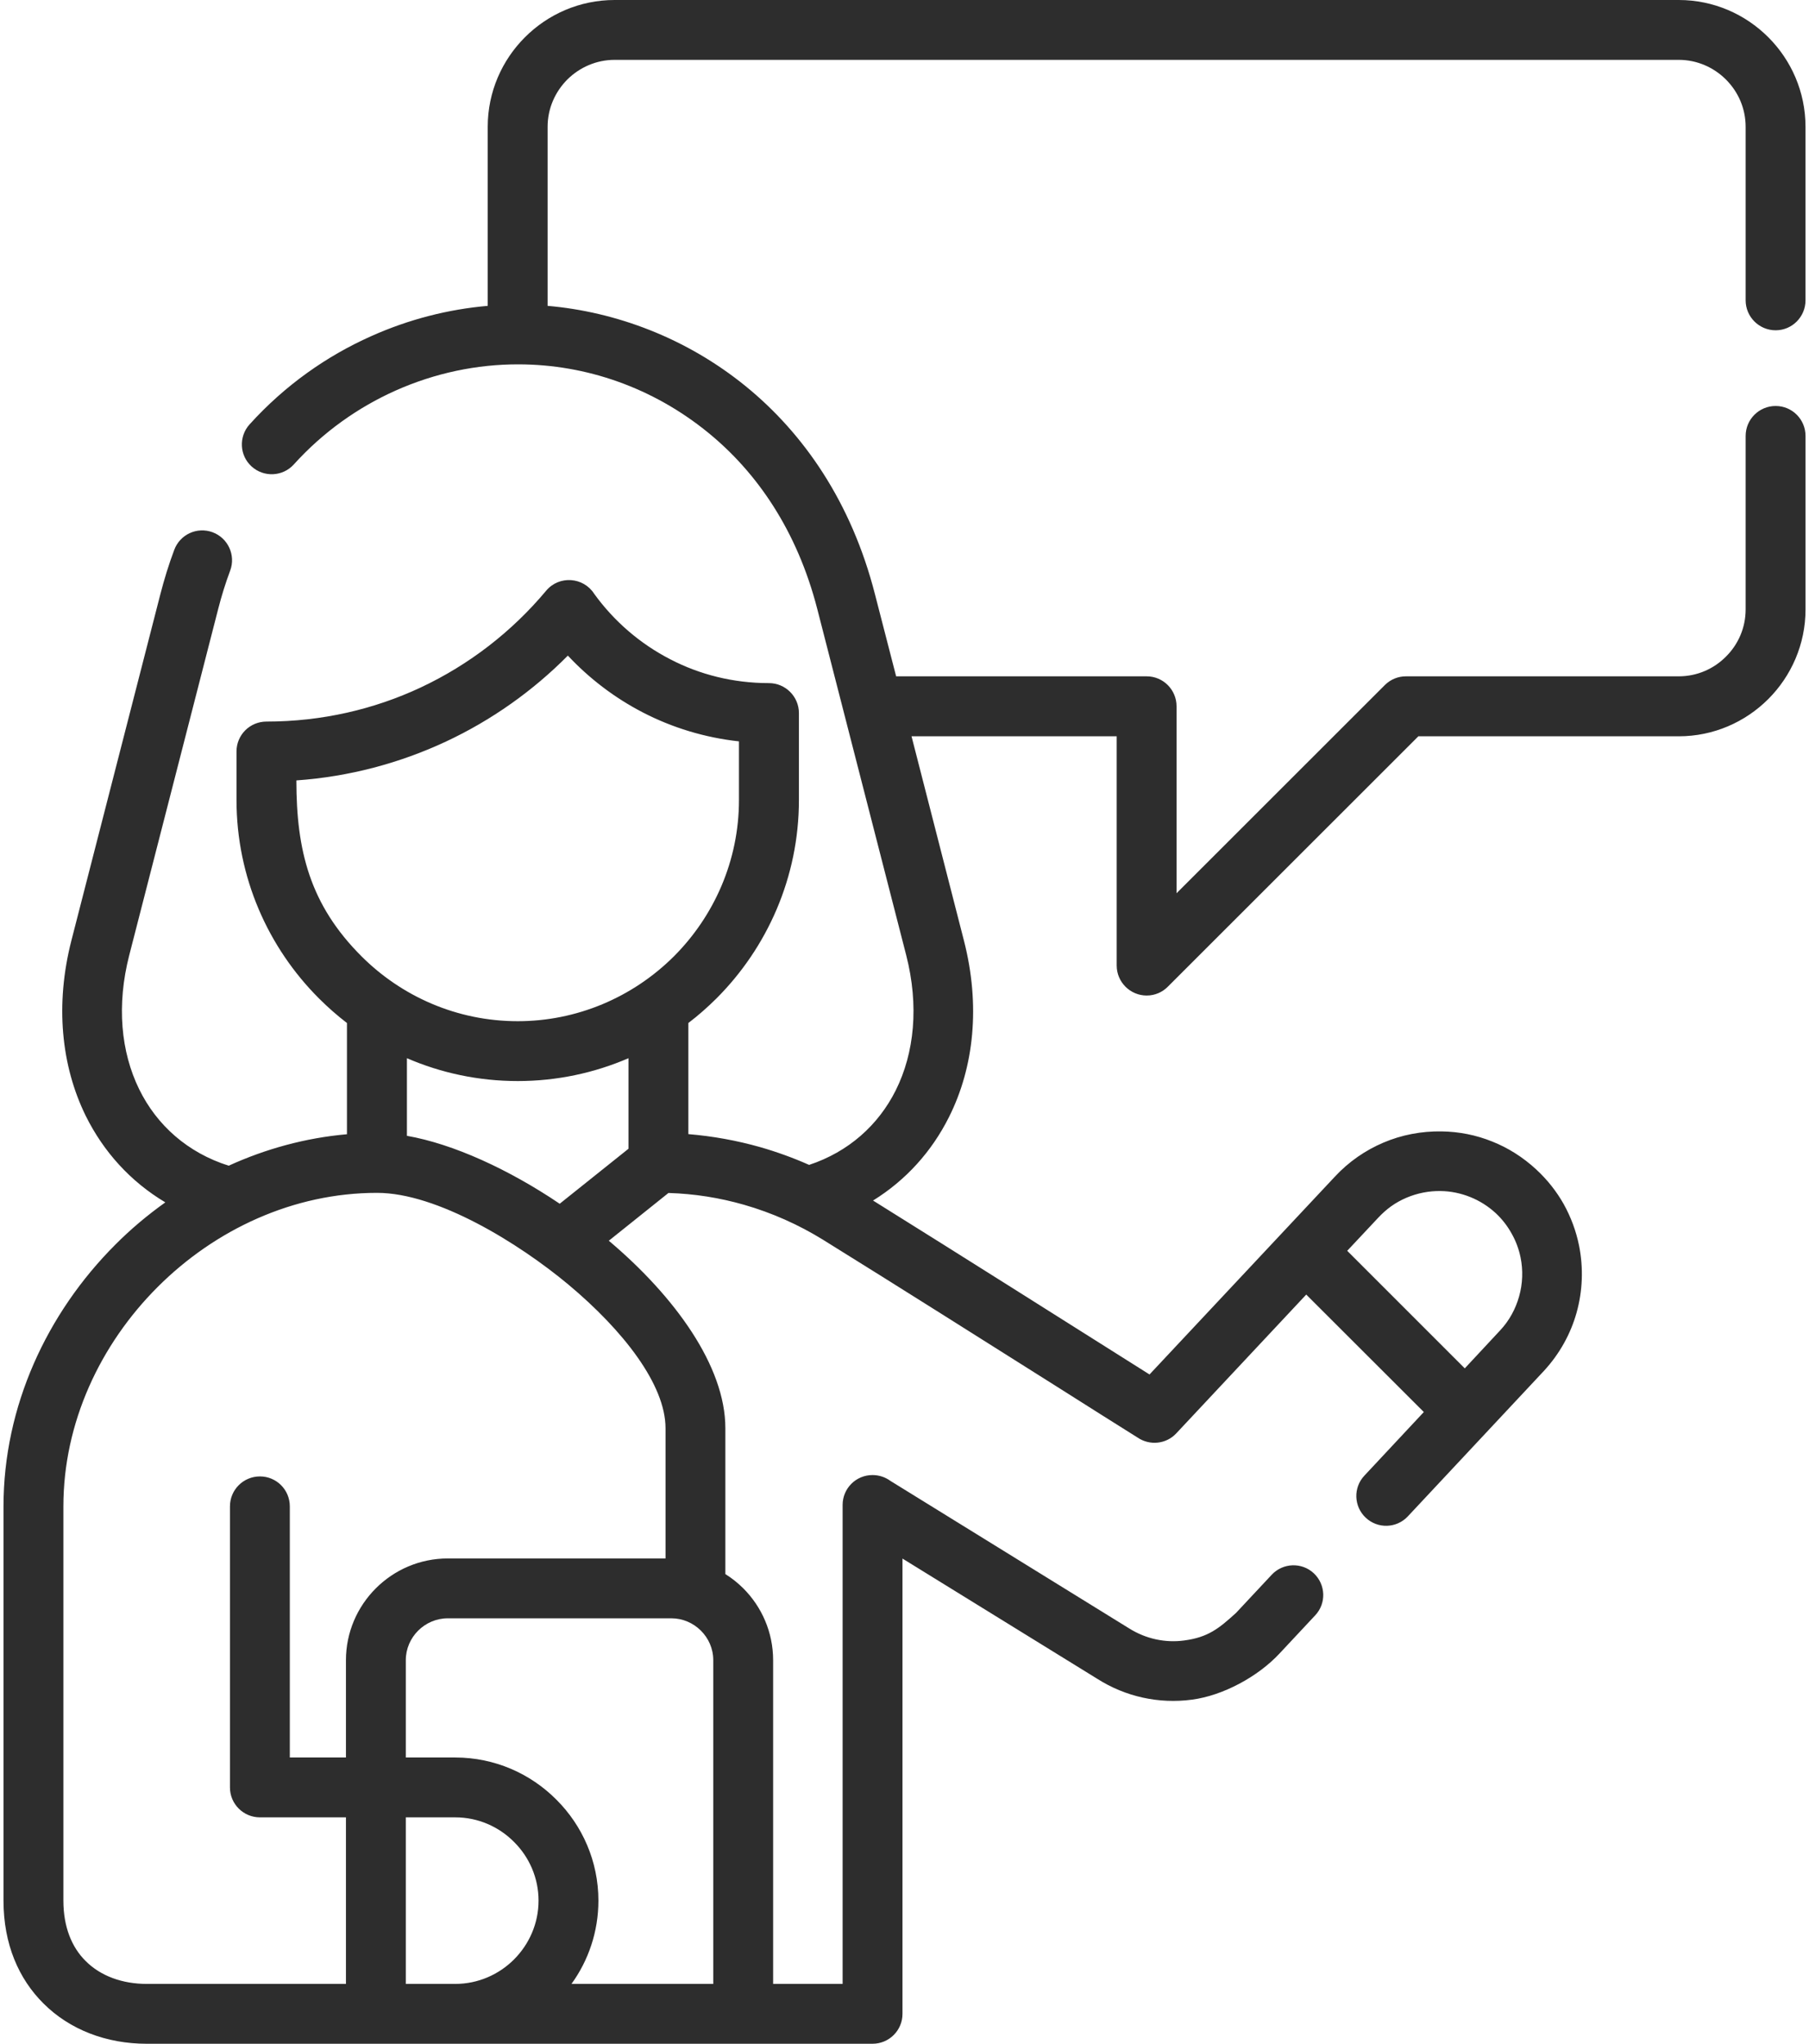 <svg width="77" height="87" viewBox="0 0 77 87" fill="none" xmlns="http://www.w3.org/2000/svg">
<path d="M34.006 30.355V34.054C34.006 37.344 32.658 40.34 30.49 42.508C30.114 42.879 29.719 43.23 29.3 43.548V48.278C30.35 48.365 31.376 48.553 32.359 48.832C33.077 49.039 33.77 49.29 34.44 49.588C36.116 49.034 37.383 47.898 38.125 46.419C38.924 44.82 39.122 42.806 38.573 40.663C37.311 35.75 36.049 30.837 34.787 25.924C33.929 22.591 32.224 20.11 30.134 18.41C27.783 16.497 24.946 15.515 22.08 15.51C20.307 15.505 18.516 15.876 16.825 16.632C15.255 17.336 13.766 18.376 12.504 19.773C12.037 20.288 11.233 20.331 10.712 19.859C10.192 19.392 10.154 18.588 10.621 18.068C12.133 16.396 13.911 15.153 15.789 14.315C17.407 13.588 19.098 13.164 20.76 13.02V5.399C20.76 3.911 21.367 2.562 22.345 1.585C23.323 0.607 24.672 0 26.16 0H71.457C72.94 0 74.289 0.607 75.267 1.585C76.244 2.562 76.851 3.911 76.851 5.399V12.784C76.851 13.487 76.283 14.06 75.58 14.06C74.876 14.06 74.303 13.487 74.303 12.784V5.399C74.303 4.614 73.985 3.906 73.465 3.386C72.95 2.871 72.237 2.548 71.457 2.548H26.16C25.38 2.548 24.667 2.87 24.147 3.386C23.631 3.906 23.309 4.614 23.309 5.399V13.02C26.208 13.27 29.209 14.383 31.738 16.439C34.218 18.458 36.242 21.386 37.243 25.298L38.144 28.79H48.808C49.512 28.79 50.08 29.363 50.08 30.066V38.024L58.943 29.165C59.193 28.915 59.516 28.79 59.844 28.79H71.457C72.237 28.79 72.95 28.472 73.465 27.951C73.986 27.436 74.303 26.723 74.303 25.943V18.559C74.303 17.851 74.877 17.282 75.58 17.282C76.283 17.282 76.852 17.851 76.852 18.559V25.943C76.852 27.426 76.245 28.78 75.267 29.758C74.289 30.736 72.94 31.343 71.457 31.343H60.373L49.714 41.997C49.483 42.233 49.165 42.378 48.808 42.378C48.105 42.378 47.532 41.804 47.532 41.101V31.342H38.799L41.029 40.037C41.737 42.792 41.463 45.422 40.394 47.551C39.661 49.015 38.563 50.238 37.161 51.105C41.092 53.557 45.008 56.038 48.929 58.509C51.554 55.706 54.184 52.902 56.809 50.099C57.411 49.449 58.119 48.967 58.875 48.644C59.66 48.307 60.513 48.148 61.361 48.162C62.098 48.172 62.835 48.316 63.523 48.596C64.188 48.861 64.819 49.256 65.383 49.776C65.869 50.224 66.259 50.725 66.558 51.255C66.866 51.809 67.088 52.406 67.213 53.027C67.401 53.971 67.367 54.949 67.107 55.879C66.857 56.77 66.394 57.623 65.715 58.359C63.784 60.421 61.857 62.487 59.925 64.549C59.449 65.06 58.644 65.089 58.133 64.607C57.623 64.13 57.594 63.325 58.076 62.815L60.605 60.108L55.6 55.108L50.066 61.018C49.632 61.481 48.934 61.543 48.423 61.196C47.44 60.58 46.304 59.862 45.095 59.096C41.742 56.982 38.395 54.862 35.028 52.772C33.992 52.132 32.86 51.626 31.666 51.284C30.64 50.99 29.565 50.816 28.453 50.783L25.914 52.816C28.727 55.19 30.875 58.157 30.875 60.797V67.006C31.15 67.179 31.405 67.381 31.637 67.612C32.422 68.397 32.908 69.481 32.908 70.671V84.452H35.866V64.063C35.866 63.359 36.434 62.791 37.137 62.791C37.426 62.791 37.686 62.883 37.903 63.041L48.061 69.318C48.789 69.775 49.617 69.939 50.402 69.833C51.428 69.698 51.886 69.318 52.613 68.658L54.13 67.035C54.607 66.524 55.412 66.495 55.922 66.972C56.433 67.454 56.462 68.253 55.98 68.764L54.463 70.387C53.543 71.375 52.055 72.179 50.735 72.352C49.323 72.54 47.907 72.227 46.708 71.466L38.414 66.346V85.728C38.414 86.431 37.845 87 37.137 87C26.839 87 16.541 87 6.243 87C4.547 87 2.972 86.412 1.84 85.275C0.8 84.235 0.149 82.766 0.149 80.907V64.125C0.149 59.867 1.999 55.893 4.908 52.984C5.563 52.324 6.281 51.722 7.037 51.183C5.549 50.296 4.398 49.02 3.641 47.483C2.606 45.364 2.341 42.763 3.039 40.037L6.825 25.298C6.994 24.647 7.182 24.031 7.418 23.404C7.663 22.75 8.391 22.412 9.051 22.658C9.706 22.903 10.043 23.636 9.797 24.291C9.6 24.816 9.426 25.379 9.287 25.924L5.501 40.663C4.956 42.787 5.144 44.776 5.925 46.37C6.676 47.902 7.991 49.073 9.735 49.622C11.31 48.904 13.01 48.437 14.768 48.283V43.548C14.354 43.23 13.954 42.878 13.583 42.508C11.411 40.34 10.067 37.344 10.067 34.054V31.988C10.067 31.285 10.635 30.716 11.343 30.716C13.694 30.716 15.919 30.196 17.904 29.267C19.97 28.298 21.791 26.887 23.245 25.148C23.799 24.483 24.835 24.561 25.292 25.278C26.135 26.444 27.243 27.403 28.534 28.067C29.787 28.718 31.212 29.079 32.73 29.079C33.433 29.079 34.006 29.652 34.006 30.355ZM17.273 77.362V84.452H19.378C20.351 84.452 21.237 84.052 21.878 83.412C22.523 82.766 22.923 81.88 22.923 80.907C22.923 79.934 22.523 79.047 21.878 78.407C21.237 77.761 20.351 77.362 19.378 77.362H17.273V77.362ZM14.725 84.452V77.362H11.064C10.361 77.362 9.788 76.793 9.788 76.09V64.125C9.788 63.417 10.361 62.849 11.064 62.849C11.768 62.849 12.336 63.417 12.336 64.125V74.814H14.725V70.671C14.725 69.482 15.212 68.398 15.997 67.613C16.782 66.828 17.866 66.341 19.06 66.341H28.328V60.797C28.328 58.943 26.526 56.63 24.185 54.675C22.085 52.926 18.622 50.778 16.05 50.778H16.045C12.495 50.778 9.162 52.334 6.71 54.786C4.258 57.237 2.698 60.571 2.698 64.125V80.907C2.698 82.034 3.059 82.896 3.642 83.474C4.282 84.12 5.217 84.452 6.243 84.452H14.725ZM62.348 58.249L63.851 56.635C64.246 56.216 64.511 55.715 64.66 55.19C64.814 54.646 64.834 54.073 64.723 53.529C64.651 53.177 64.525 52.83 64.338 52.503C64.159 52.18 63.933 51.891 63.663 51.64C63.34 51.342 62.969 51.111 62.58 50.956C62.175 50.793 61.746 50.706 61.322 50.701C60.831 50.692 60.335 50.788 59.868 50.985C59.381 51.193 59.01 51.467 58.654 51.848L57.344 53.245L62.348 58.249ZM28.578 68.889H19.06C18.082 68.889 17.273 69.693 17.273 70.671V74.814H19.378C21.054 74.814 22.576 75.498 23.679 76.605C24.787 77.708 25.471 79.231 25.471 80.907C25.471 82.227 25.047 83.455 24.325 84.452H30.36V70.671C30.36 69.684 29.541 68.889 28.578 68.889ZM23.824 51.241L26.752 48.9V45.046C25.302 45.672 23.708 46.019 22.037 46.019C20.365 46.019 18.766 45.672 17.321 45.046V48.35C19.296 48.697 21.651 49.776 23.824 51.241ZM31.454 34.054V31.559C29.999 31.4 28.617 30.976 27.369 30.331C26.165 29.709 25.086 28.886 24.171 27.908C22.682 29.411 20.924 30.659 18.978 31.569C17.018 32.484 14.869 33.062 12.615 33.221C12.615 36.203 13.188 38.51 15.385 40.706C17.09 42.411 19.445 43.471 22.037 43.471C24.547 43.471 26.926 42.464 28.689 40.706C30.394 38.996 31.454 36.641 31.454 34.054Z" fill="#2D2D2D"/>
</svg>
